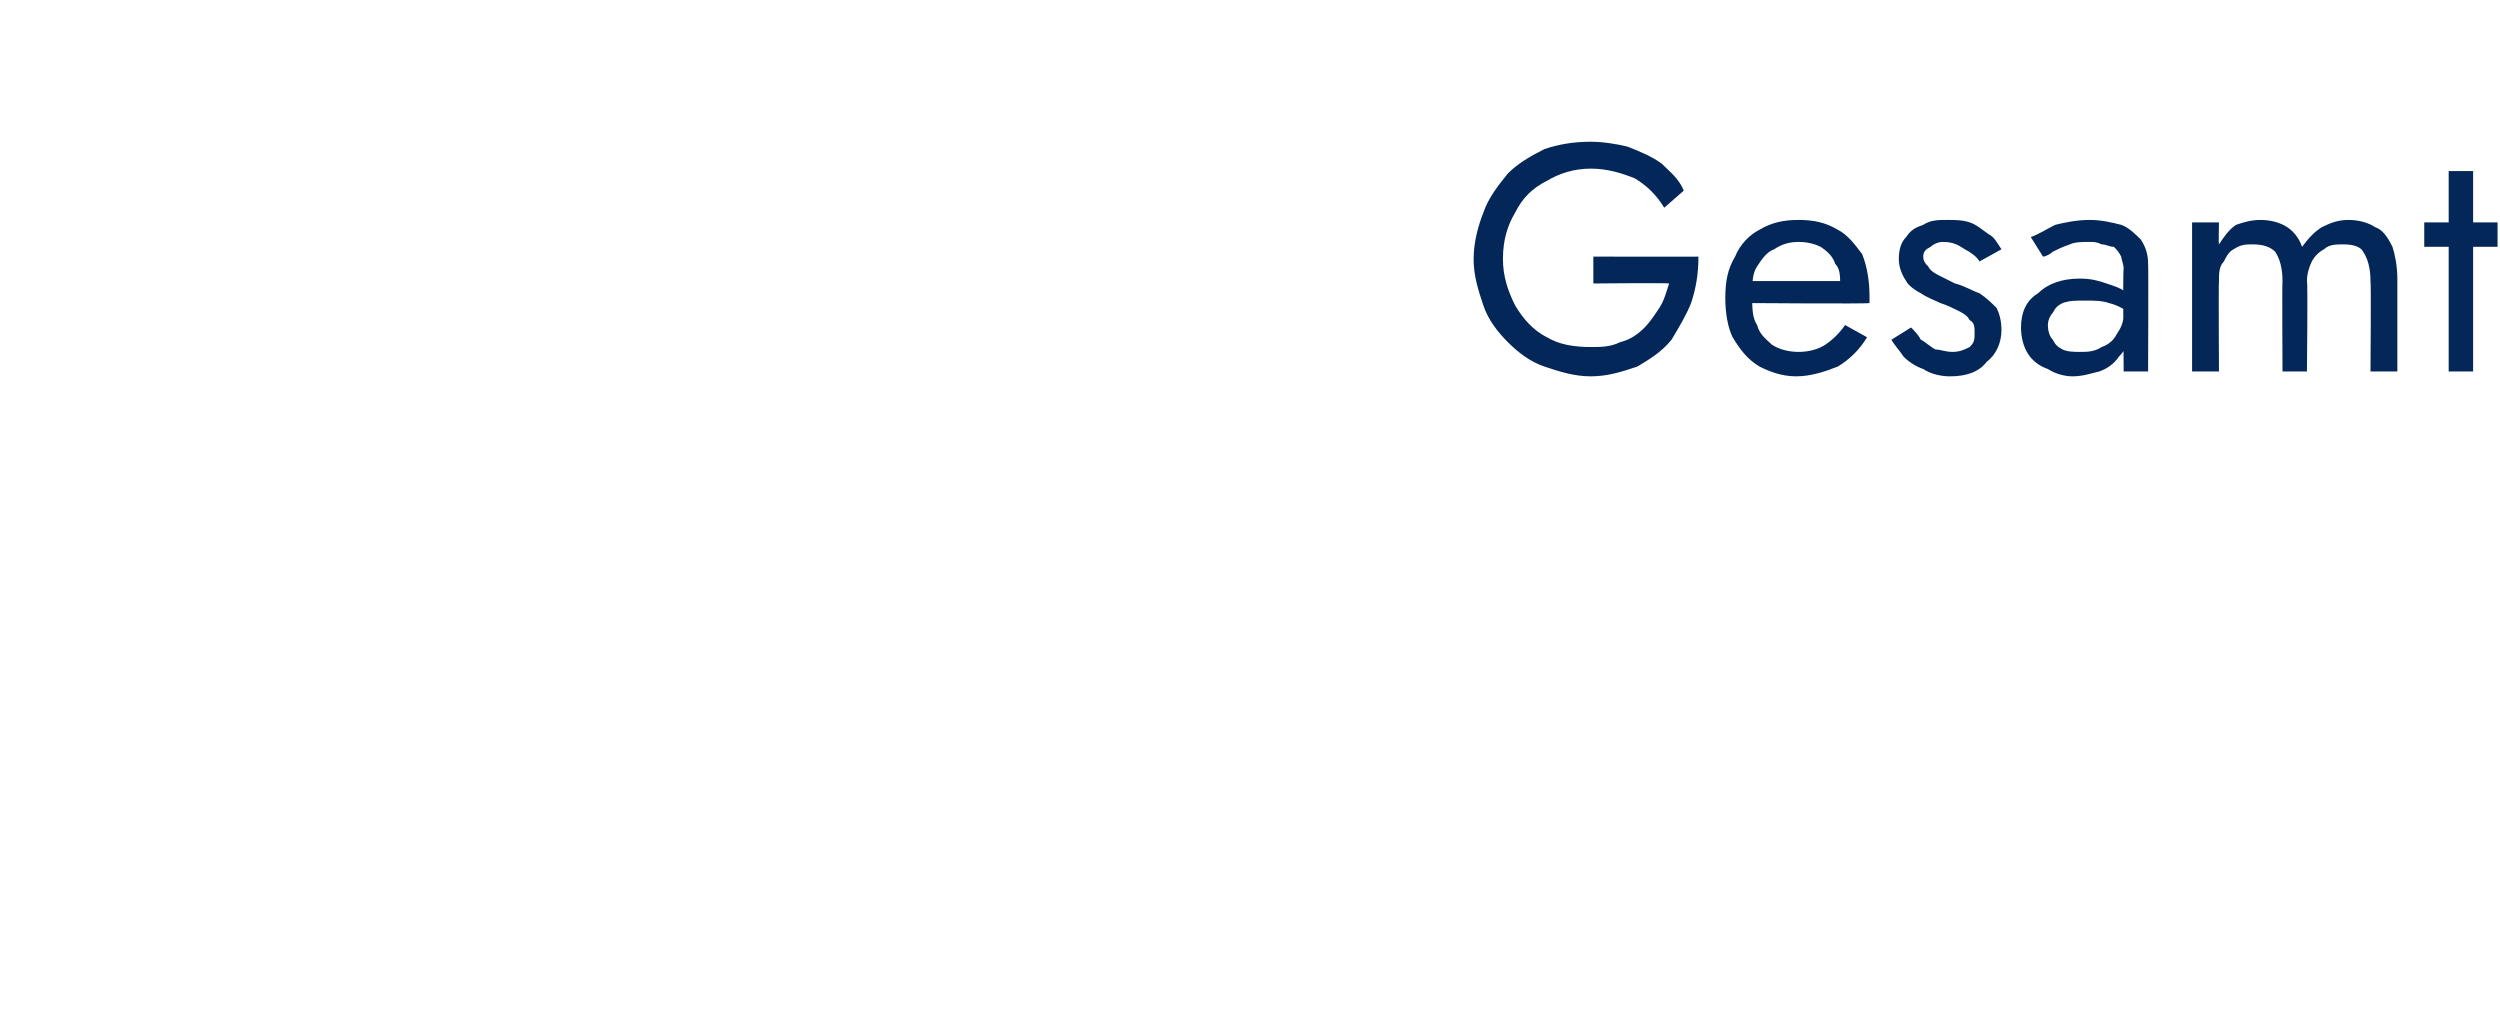 <?xml version="1.0" standalone="no"?><!DOCTYPE svg PUBLIC "-//W3C//DTD SVG 1.1//EN" "http://www.w3.org/Graphics/SVG/1.1/DTD/svg11.dtd"><svg xmlns="http://www.w3.org/2000/svg" version="1.1" width="102.3px" height="42px" viewBox="0 -1 102.3 42" style="top:-1px">  <desc>Gesamt</desc>  <defs/>  <g id="Polygon1165371">    <path d="M 65.2 10.6 C 65.2 10.6 68.29 10.57 68.3 10.6 C 68.2 10.9 68.1 11.3 67.9 11.6 C 67.7 11.9 67.5 12.2 67.3 12.4 C 67 12.7 66.7 12.9 66.3 13 C 65.9 13.2 65.5 13.2 65.1 13.2 C 64.4 13.2 63.8 13.1 63.3 12.8 C 62.7 12.5 62.3 12 62 11.5 C 61.7 10.9 61.5 10.3 61.5 9.6 C 61.5 8.8 61.7 8.2 62 7.7 C 62.3 7.1 62.7 6.7 63.3 6.4 C 63.8 6.1 64.4 5.9 65.1 5.9 C 65.8 5.9 66.4 6.1 66.9 6.3 C 67.4 6.6 67.8 7 68.1 7.5 C 68.1 7.5 68.9 6.8 68.9 6.8 C 68.7 6.3 68.3 6 68 5.7 C 67.6 5.4 67.1 5.2 66.6 5 C 66.2 4.9 65.6 4.8 65.1 4.8 C 64.4 4.8 63.8 4.9 63.2 5.1 C 62.6 5.4 62.1 5.7 61.7 6.1 C 61.3 6.6 60.9 7.1 60.7 7.7 C 60.5 8.2 60.3 8.9 60.3 9.6 C 60.3 10.3 60.5 10.9 60.7 11.5 C 60.9 12.1 61.3 12.6 61.7 13 C 62.1 13.4 62.6 13.8 63.2 14 C 63.8 14.2 64.4 14.4 65.1 14.4 C 65.8 14.4 66.4 14.2 67 14 C 67.5 13.7 68 13.4 68.4 12.9 C 68.7 12.4 69 11.9 69.2 11.4 C 69.4 10.8 69.5 10.2 69.5 9.5 C 69.52 9.51 65.2 9.5 65.2 9.5 L 65.2 10.6 Z M 73.5 14.4 C 74.1 14.4 74.7 14.2 75.2 14 C 75.7 13.7 76.1 13.3 76.4 12.8 C 76.4 12.8 75.5 12.3 75.5 12.3 C 75.3 12.6 75 12.9 74.7 13.1 C 74.4 13.3 74 13.4 73.6 13.4 C 73.2 13.4 72.8 13.3 72.5 13.1 C 72.3 12.9 72 12.7 71.9 12.3 C 71.7 12 71.7 11.6 71.7 11.1 C 71.7 10.6 71.7 10.2 71.9 9.9 C 72.1 9.6 72.3 9.3 72.6 9.2 C 72.9 9 73.2 8.9 73.6 8.9 C 74 8.9 74.3 9 74.5 9.1 C 74.8 9.3 75 9.5 75.1 9.8 C 75.3 10 75.3 10.3 75.3 10.7 C 75.3 10.8 75.3 10.8 75.3 10.9 C 75.3 11 75.2 11.1 75.2 11.1 C 75.22 11.15 75.6 10.5 75.6 10.5 L 71.3 10.5 L 71.3 11.4 C 71.3 11.4 76.49 11.44 76.5 11.4 C 76.5 11.4 76.5 11.4 76.5 11.3 C 76.5 11.2 76.5 11.2 76.5 11.1 C 76.5 10.5 76.4 9.9 76.2 9.4 C 75.9 9 75.6 8.6 75.2 8.4 C 74.7 8.1 74.2 8 73.6 8 C 73 8 72.5 8.1 72 8.4 C 71.6 8.6 71.2 9 71 9.5 C 70.7 10 70.6 10.5 70.6 11.2 C 70.6 11.8 70.7 12.4 70.9 12.8 C 71.2 13.3 71.5 13.7 72 14 C 72.4 14.2 72.9 14.4 73.5 14.4 Z M 78.2 12.4 C 78.2 12.4 77.4 12.9 77.4 12.9 C 77.5 13.1 77.7 13.3 77.9 13.6 C 78.1 13.8 78.4 14 78.7 14.1 C 79 14.3 79.4 14.4 79.8 14.4 C 80.5 14.4 81 14.2 81.3 13.8 C 81.7 13.5 81.9 13 81.9 12.5 C 81.9 12.1 81.8 11.8 81.7 11.6 C 81.5 11.4 81.3 11.2 81 11 C 80.7 10.9 80.4 10.7 80 10.6 C 79.8 10.5 79.6 10.4 79.4 10.3 C 79.2 10.2 79 10.1 78.9 9.9 C 78.8 9.8 78.7 9.7 78.7 9.5 C 78.7 9.3 78.8 9.2 79 9.1 C 79.1 9 79.3 8.9 79.5 8.9 C 79.9 8.9 80.1 9 80.4 9.2 C 80.6 9.3 80.9 9.5 81 9.7 C 81 9.7 81.9 9.2 81.9 9.2 C 81.7 8.9 81.6 8.7 81.4 8.6 C 81.1 8.4 80.9 8.2 80.6 8.1 C 80.3 8 80 8 79.7 8 C 79.3 8 79 8 78.7 8.2 C 78.4 8.3 78.2 8.4 78 8.7 C 77.8 8.9 77.7 9.2 77.7 9.6 C 77.7 9.9 77.8 10.2 78 10.5 C 78.1 10.7 78.4 10.9 78.6 11 C 78.9 11.2 79.2 11.3 79.4 11.4 C 79.7 11.5 79.9 11.6 80.1 11.7 C 80.3 11.8 80.5 11.9 80.6 12.1 C 80.8 12.2 80.8 12.4 80.8 12.6 C 80.8 12.9 80.8 13 80.6 13.2 C 80.4 13.3 80.2 13.4 79.9 13.4 C 79.6 13.4 79.4 13.3 79.2 13.3 C 79 13.2 78.8 13 78.6 12.9 C 78.5 12.7 78.3 12.5 78.2 12.4 Z M 83.8 12.3 C 83.8 12.1 83.9 11.9 84 11.8 C 84.1 11.6 84.2 11.5 84.4 11.4 C 84.7 11.3 84.9 11.3 85.3 11.3 C 85.7 11.3 86 11.3 86.3 11.4 C 86.7 11.5 87 11.7 87.3 11.9 C 87.3 11.9 87.3 11.2 87.3 11.2 C 87.2 11.2 87.1 11.1 86.9 10.9 C 86.8 10.8 86.5 10.7 86.2 10.6 C 85.9 10.5 85.6 10.4 85.1 10.4 C 84.4 10.4 83.8 10.6 83.4 11 C 82.9 11.3 82.7 11.8 82.7 12.4 C 82.7 12.8 82.8 13.2 83 13.5 C 83.2 13.8 83.5 14 83.8 14.1 C 84.1 14.3 84.5 14.4 84.8 14.4 C 85.2 14.4 85.5 14.3 85.9 14.2 C 86.2 14.1 86.5 13.9 86.7 13.6 C 87 13.3 87.1 13 87.1 12.6 C 87.1 12.6 86.9 11.8 86.9 11.8 C 86.9 12.2 86.8 12.4 86.6 12.7 C 86.5 12.9 86.3 13.1 86 13.2 C 85.7 13.4 85.4 13.4 85.1 13.4 C 84.9 13.4 84.6 13.4 84.4 13.3 C 84.2 13.2 84.1 13.1 84 12.9 C 83.9 12.8 83.8 12.6 83.8 12.3 Z M 83.6 9.5 C 83.7 9.5 83.9 9.4 84 9.3 C 84.2 9.2 84.4 9.1 84.7 9 C 84.9 8.9 85.2 8.9 85.5 8.9 C 85.7 8.9 85.8 8.9 86 9 C 86.2 9 86.3 9.1 86.5 9.1 C 86.6 9.2 86.7 9.3 86.8 9.5 C 86.8 9.6 86.9 9.8 86.9 10 C 86.86 9.99 86.9 14.2 86.9 14.2 L 87.9 14.2 C 87.9 14.2 87.92 9.84 87.9 9.8 C 87.9 9.4 87.8 9.1 87.6 8.8 C 87.4 8.6 87.1 8.3 86.8 8.2 C 86.4 8.1 86 8 85.5 8 C 85 8 84.5 8.1 84.1 8.2 C 83.7 8.4 83.4 8.6 83.1 8.7 C 83.1 8.7 83.6 9.5 83.6 9.5 Z M 98.1 10.4 C 98.1 9.9 98 9.4 97.9 9.1 C 97.7 8.7 97.5 8.4 97.2 8.3 C 96.9 8.1 96.5 8 96.1 8 C 95.7 8 95.4 8.1 95 8.3 C 94.7 8.5 94.5 8.7 94.2 9.1 C 94.1 8.8 93.9 8.5 93.6 8.3 C 93.3 8.1 92.9 8 92.5 8 C 92.1 8 91.8 8.1 91.5 8.2 C 91.2 8.4 91 8.7 90.8 9 C 90.78 9 90.8 8.1 90.8 8.1 L 89.7 8.1 L 89.7 14.2 L 90.8 14.2 C 90.8 14.2 90.78 10.51 90.8 10.5 C 90.8 10.2 90.8 9.9 91 9.7 C 91.1 9.5 91.2 9.3 91.4 9.2 C 91.7 9 91.9 9 92.2 9 C 92.6 9 92.9 9.1 93.1 9.3 C 93.3 9.6 93.4 10 93.4 10.5 C 93.38 10.51 93.4 14.2 93.4 14.2 L 94.4 14.2 C 94.4 14.2 94.44 10.51 94.4 10.5 C 94.4 10.2 94.5 9.9 94.6 9.7 C 94.7 9.5 94.9 9.3 95.1 9.2 C 95.3 9 95.6 9 95.9 9 C 96.3 9 96.6 9.1 96.7 9.3 C 96.9 9.6 97 10 97 10.5 C 97.03 10.51 97 14.2 97 14.2 L 98.1 14.2 C 98.1 14.2 98.1 10.37 98.1 10.4 Z M 99.2 8.1 L 99.2 9.1 L 102.2 9.1 L 102.2 8.1 L 99.2 8.1 Z M 100.2 6 L 100.2 14.2 L 101.2 14.2 L 101.2 6 L 100.2 6 Z " stroke="none" fill="#022758"/>  </g></svg>